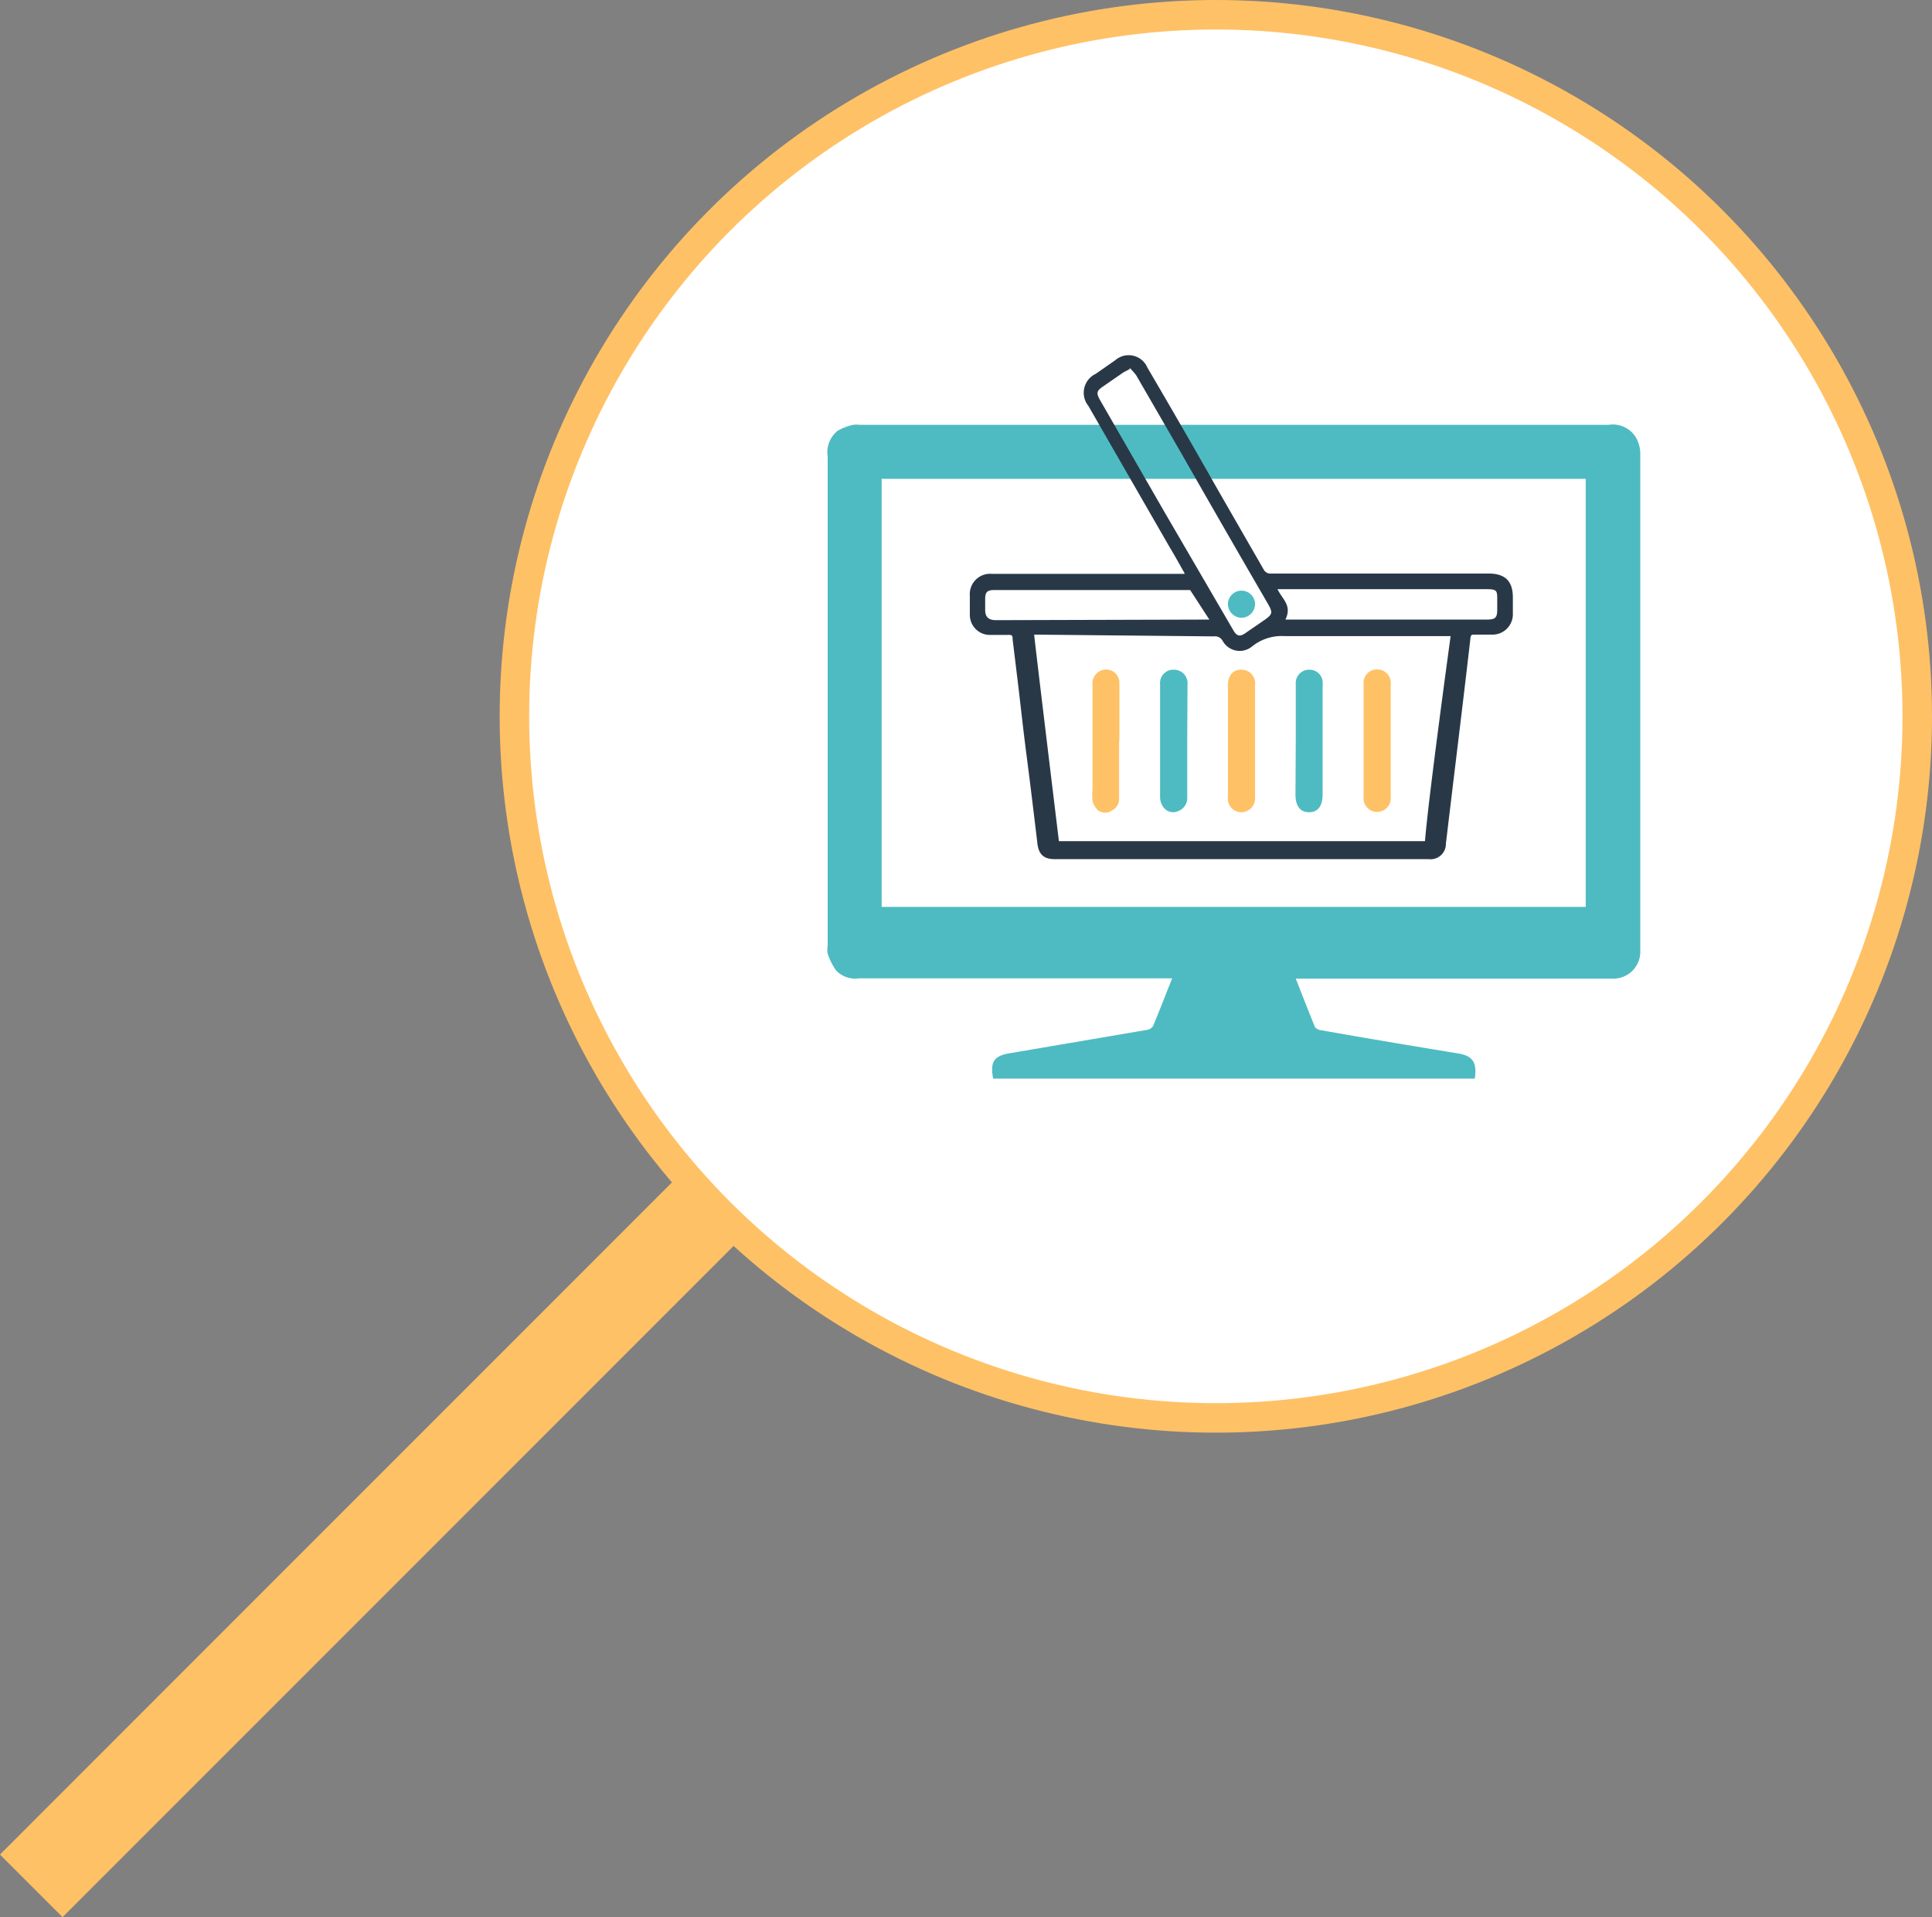 <svg xmlns="http://www.w3.org/2000/svg" viewBox="0 0 65.5 64.98"><rect x="0" y="0" width="65.5" height="64.98" fill="#808080" stroke="none"/><defs><style>.cls-1{fill:none;stroke-width:3px;}.cls-1,.cls-2{stroke:#ffc166;stroke-miterlimit:10;}.cls-2{fill:#fff;}.cls-3{fill:#4ebbc2;}.cls-4{fill:#293847;}.cls-5{fill:#ffc166;}</style></defs><g id="Calque_2" data-name="Calque 2"><g id="Calque_1-2" data-name="Calque 1"><line class="cls-1" x1="1.06" y1="63.92" x2="41.51" y2="23.47"/><circle class="cls-2" cx="41.22" cy="24.28" r="23.78"/><path class="cls-3" d="M50,36.56H33.67c-.1-.56,0-.78.62-.87l4.58-.78a.3.3,0,0,0,.22-.13c.22-.52.42-1.05.65-1.62H29.13a.91.91,0,0,1-.78-.26,2.1,2.1,0,0,1-.29-.58.75.75,0,0,1,0-.26V15.47a.93.93,0,0,1,.34-.87,1.81,1.81,0,0,1,.52-.2.87.87,0,0,1,.23,0H54.53a.92.92,0,0,1,.94.44,1.15,1.15,0,0,1,.14.51q0,8.43,0,16.88a.91.91,0,0,1-.9.94H43.93c.22.56.43,1.1.65,1.64a.31.31,0,0,0,.21.11c1.54.27,3.07.53,4.61.78C49.93,35.78,50.08,36,50,36.56ZM29.89,16.23V30.74H53.76V16.23Z"/><path class="cls-4" d="M40.16,19.43c-.18-.32-.34-.61-.51-.89L36.9,13.76a.71.71,0,0,1,.25-1.09l.66-.46a.69.69,0,0,1,1.09.25q1.22,2.08,2.41,4.18l1.53,2.66a.26.26,0,0,0,.26.14h7.37c.56,0,.82.26.82.81,0,.18,0,.36,0,.54a.69.69,0,0,1-.71.72H50c-.1,0-.14,0-.15.14-.19,1.65-.39,3.29-.59,4.94l-.24,2a.52.52,0,0,1-.59.53H35.75c-.37,0-.54-.17-.58-.54-.12-1-.24-2-.37-3s-.21-1.79-.32-2.68l-.15-1.23c0-.11,0-.16-.16-.15h-.58a.68.68,0,0,1-.71-.69v-.64a.69.69,0,0,1,.74-.74c1.07,0,2.14,0,3.21,0h3.33Zm-5.1,2.08c.09.83.84,7,.84,7H48.31c.13-1.57.87-6.95.87-6.95s-3.7,0-5.64,0a1.6,1.6,0,0,0-1.09.35.66.66,0,0,1-1-.19.29.29,0,0,0-.29-.15Zm3.24-9-.21.11-.68.47c-.24.16-.25.23-.11.48l2.17,3.77,2.33,4c.13.23.23.26.45.1l.64-.44c.25-.18.26-.24.11-.51q-1.47-2.53-2.93-5.09l-1.55-2.68A2.5,2.5,0,0,0,38.3,12.47ZM41,21l-.65-1H33.69c-.22,0-.29.08-.29.29s0,.21,0,.38.05.35.36.35Zm2.59,0h6.83c.28,0,.34-.07.34-.34v-.33c0-.3,0-.36-.35-.36H43.31C43.48,20.32,43.81,20.52,43.58,21Z"/><path class="cls-5" d="M41.63,25.1V23.22c0-.32.17-.52.44-.52a.46.46,0,0,1,.48.51q0,1.91,0,3.81a.47.47,0,0,1-.46.51.46.46,0,0,1-.46-.52Z"/><path class="cls-3" d="M40.25,25.12v1.93a.47.47,0,0,1-.3.44.41.41,0,0,1-.5-.12.58.58,0,0,1-.12-.34c0-1.28,0-2.56,0-3.84a.45.45,0,0,1,.48-.49.46.46,0,0,1,.45.51Z"/><path class="cls-5" d="M47.15,25.11V27a.47.47,0,0,1-.46.52.46.46,0,0,1-.46-.5c0-1.28,0-2.56,0-3.85a.45.45,0,0,1,.47-.48.46.46,0,0,1,.45.5Z"/><path class="cls-5" d="M37.94,25.11v1.95a.43.43,0,0,1-.24.41.41.41,0,0,1-.47,0,.7.7,0,0,1-.19-.32,2,2,0,0,1,0-.42V23.22a.47.47,0,0,1,.34-.51.45.45,0,0,1,.57.4c0,.13,0,.27,0,.4v1.6Z"/><path class="cls-3" d="M43.93,25.09V23.18a.45.45,0,0,1,.45-.48.44.44,0,0,1,.46.4,1.21,1.21,0,0,1,0,.19v3.64c0,.39-.16.6-.46.6s-.46-.21-.46-.61Z"/><path class="cls-3" d="M42.09,20.94a.47.47,0,0,1-.46-.46.46.46,0,0,1,.92,0A.47.47,0,0,1,42.09,20.94Z"/></g></g></svg>